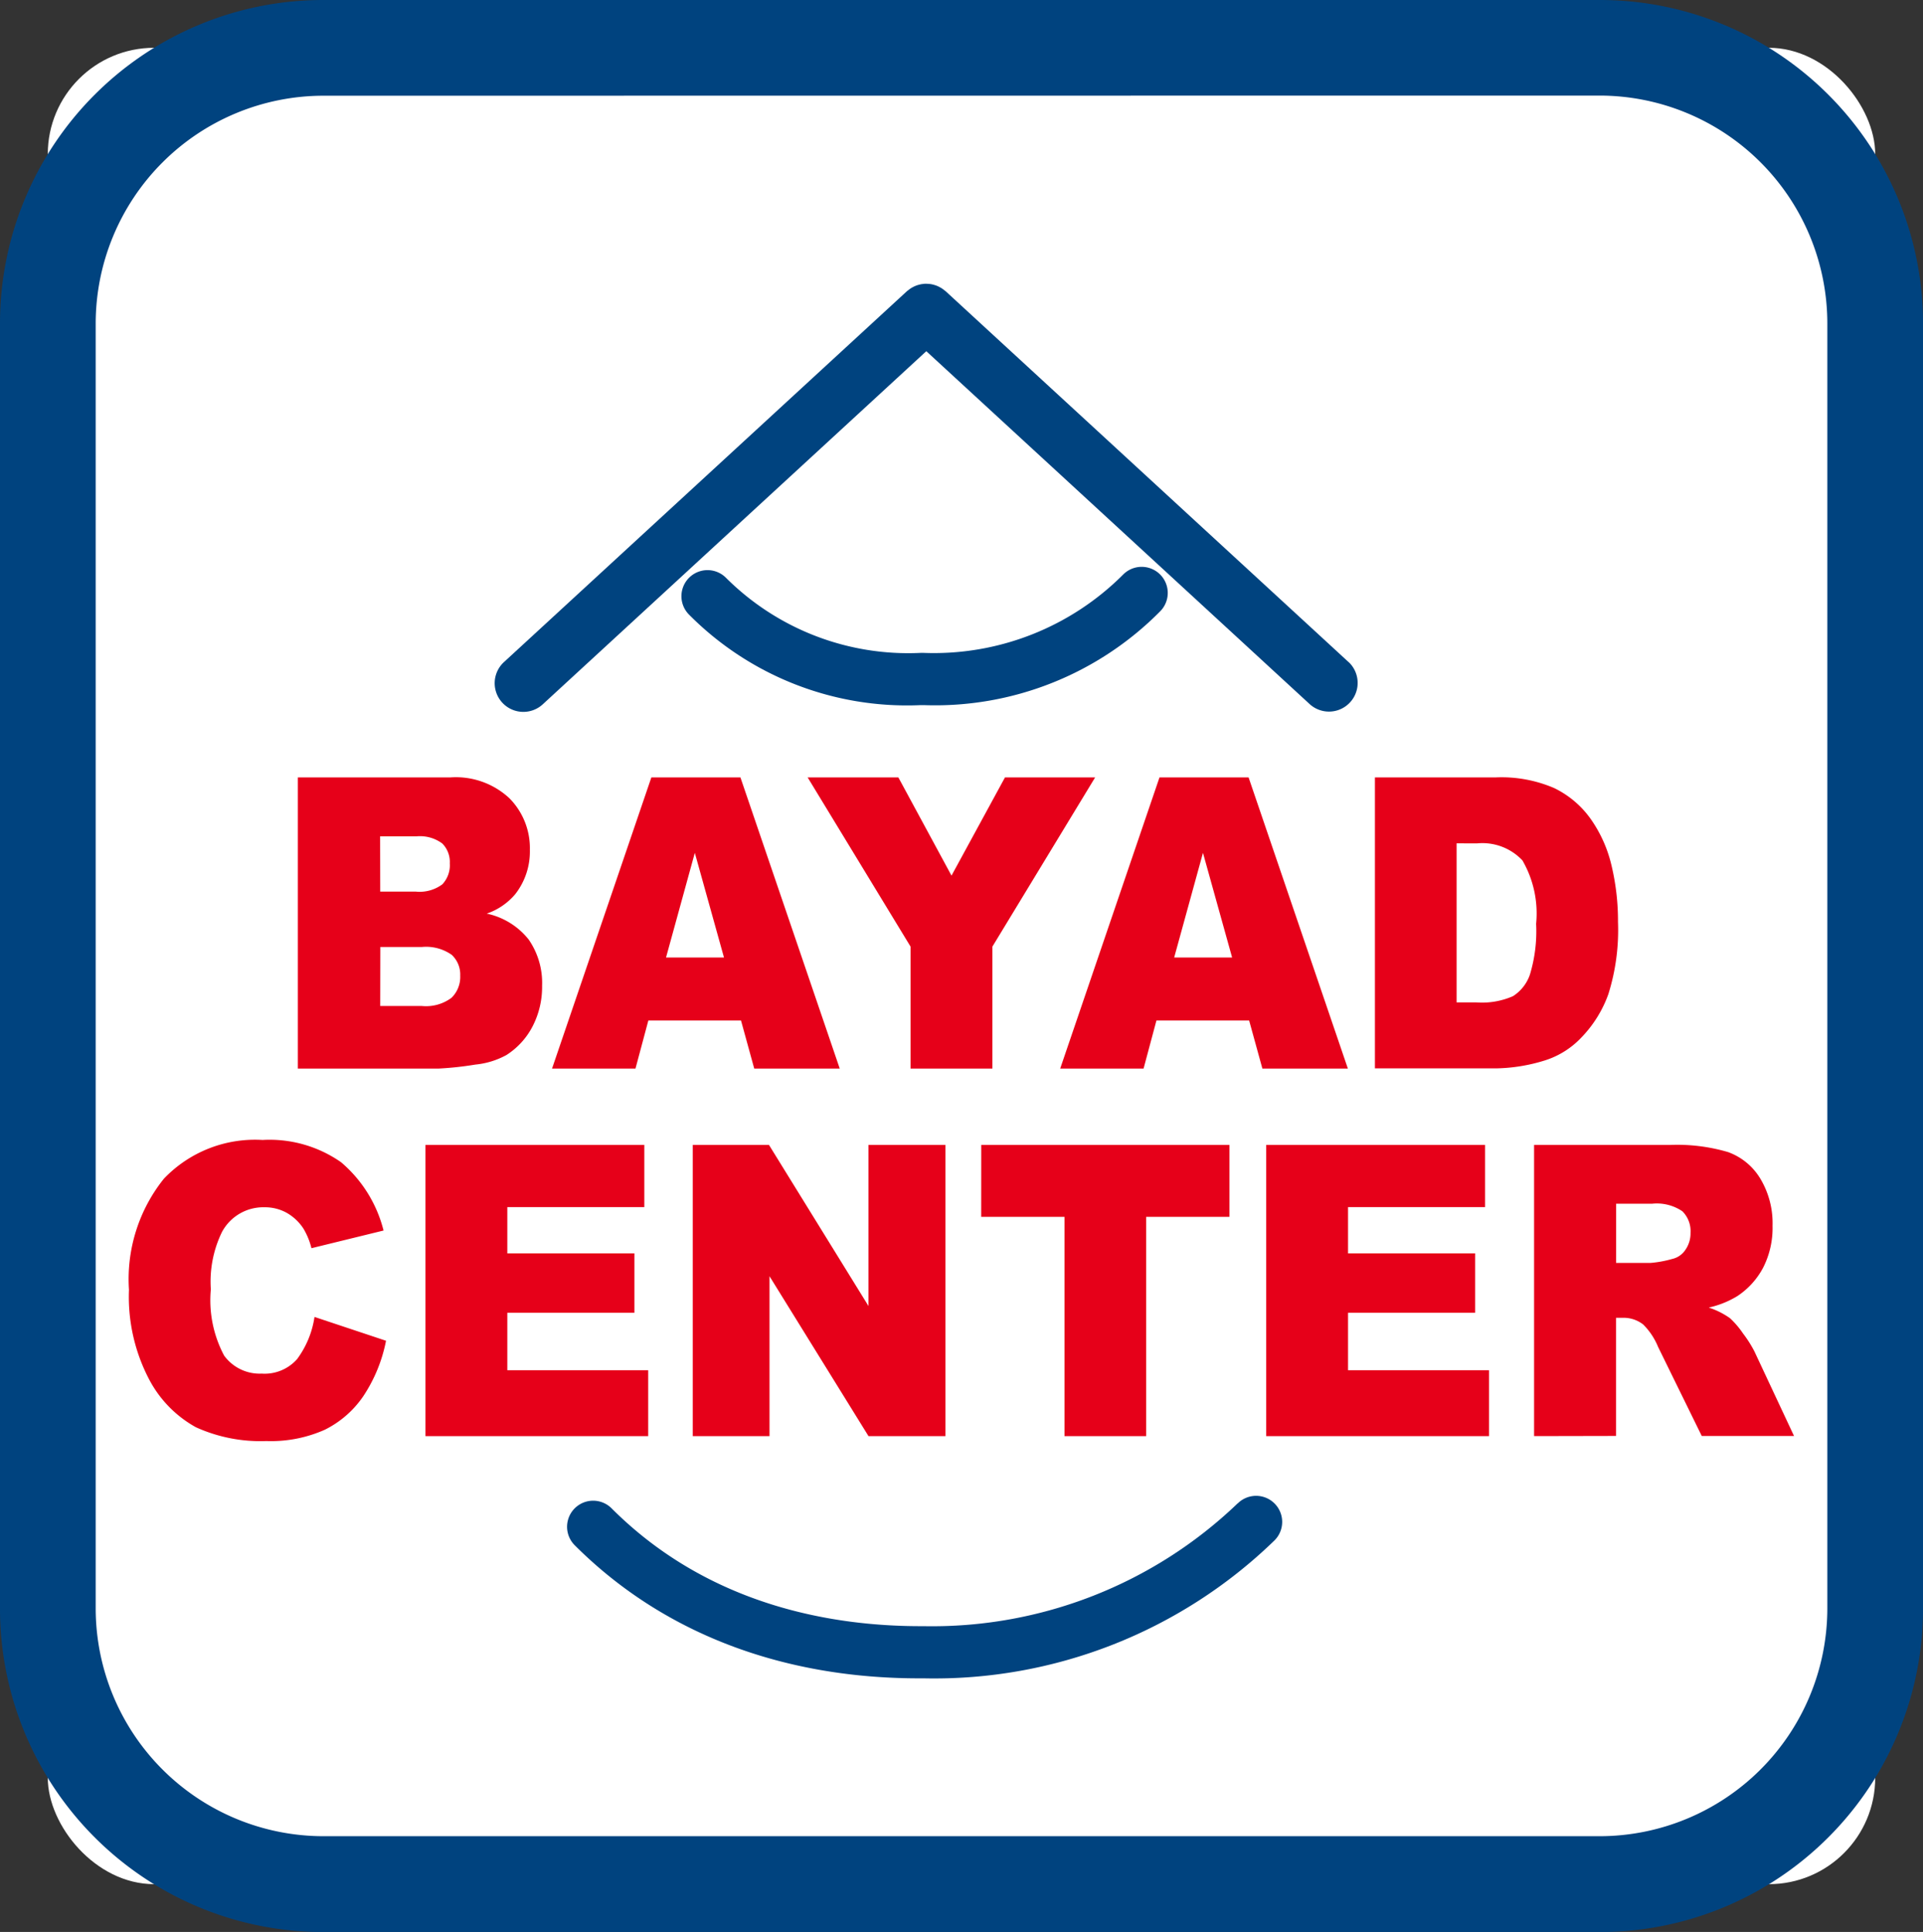 <svg id="Group_42" data-name="Group 42" xmlns="http://www.w3.org/2000/svg" xmlns:xlink="http://www.w3.org/1999/xlink" width="90.43" height="90.825" viewBox="0 0 90.43 90.825">
  <rect x="0" y="0" width="90.43" height="90.825" fill="#333333" stroke="none"/>
  <defs>
    <clipPath id="clip-path">
      <rect id="Rectangle_24" data-name="Rectangle 24" width="90.43" height="90.825" fill="none"/>
    </clipPath>
  </defs>
  <g id="Group_41" data-name="Group 41">
    <g id="Group_40" data-name="Group 40" clip-path="url(#clip-path)">
      <rect id="Rectangle_23" data-name="Rectangle 23" width="85.936" height="86.332" rx="5" transform="translate(2.247 2.247)" fill="#fff"/>
      <path id="Path_32" data-name="Path 32" d="M75.231,4.494a10.716,10.716,0,0,1,10.7,10.7v60.43a10.716,10.716,0,0,1-10.7,10.7H15.2a10.716,10.716,0,0,1-10.7-10.7V15.2a10.716,10.716,0,0,1,10.7-10.7Zm0-4.494H15.2A15.2,15.2,0,0,0,0,15.2v60.43a15.2,15.2,0,0,0,15.2,15.2H75.231a15.2,15.2,0,0,0,15.2-15.2V15.2A15.2,15.2,0,0,0,75.231,0" fill="#00437f"/>
      <path id="Path_33" data-name="Path 33" d="M31.172,81.331H38.36a3.69,3.69,0,0,1,2.759.98,3.33,3.33,0,0,1,.963,2.427,3.253,3.253,0,0,1-.687,2.082,3.033,3.033,0,0,1-1.34.915,3.42,3.42,0,0,1,1.971,1.219,3.579,3.579,0,0,1,.631,2.171,4.028,4.028,0,0,1-.449,1.914,3.5,3.5,0,0,1-1.229,1.345,3.791,3.791,0,0,1-1.459.448,15.331,15.331,0,0,1-1.72.187H31.172ZM35.045,86.7h1.67a1.788,1.788,0,0,0,1.25-.341,1.308,1.308,0,0,0,.352-.985,1.231,1.231,0,0,0-.352-.934,1.76,1.76,0,0,0-1.225-.336h-1.7Zm0,5.378H37a2.009,2.009,0,0,0,1.4-.387,1.371,1.371,0,0,0,.407-1.042,1.261,1.261,0,0,0-.4-.976A2.094,2.094,0,0,0,37,89.305h-1.95Z" transform="translate(-17.165 -44.784)" fill="#e60019"/>
      <path id="Path_34" data-name="Path 34" d="M66.657,92.76H62.3l-.605,2.26H57.771l4.671-13.689H66.63L71.3,95.02H67.279Zm-.8-2.96-1.372-4.921L63.131,89.8Z" transform="translate(-31.811 -44.784)" fill="#e60019"/>
      <path id="Path_35" data-name="Path 35" d="M84.519,81.331h4.266l2.5,4.618L93.8,81.331H98.04l-4.832,7.955V95.02H89.359V89.286Z" transform="translate(-46.54 -44.784)" fill="#e60019"/>
      <path id="Path_36" data-name="Path 36" d="M119.833,92.76h-4.359l-.605,2.26h-3.921l4.67-13.689h4.189l4.669,13.689h-4.02Zm-.8-2.96-1.371-4.921L116.308,89.8Z" transform="translate(-61.092 -44.784)" fill="#e60019"/>
      <path id="Path_37" data-name="Path 37" d="M143.884,81.331h5.7a6.272,6.272,0,0,1,2.725.5,4.51,4.51,0,0,1,1.717,1.447,6.258,6.258,0,0,1,.984,2.194,11.2,11.2,0,0,1,.305,2.652,10.061,10.061,0,0,1-.454,3.4,5.678,5.678,0,0,1-1.259,2.026,4.024,4.024,0,0,1-1.729,1.088,8.148,8.148,0,0,1-2.289.373h-5.7Zm3.841,3.1V91.91h.941a3.622,3.622,0,0,0,1.711-.294,1.946,1.946,0,0,0,.8-1.027,7.047,7.047,0,0,0,.288-2.377,4.976,4.976,0,0,0-.644-2.978,2.585,2.585,0,0,0-2.136-.8Z" transform="translate(-79.228 -44.784)" fill="#e60019"/>
      <path id="Path_38" data-name="Path 38" d="M22.22,127.583l3.365,1.12a7.174,7.174,0,0,1-1.068,2.605,4.731,4.731,0,0,1-1.81,1.578,6.218,6.218,0,0,1-2.751.532,7.346,7.346,0,0,1-3.31-.648,5.481,5.481,0,0,1-2.217-2.281,8.36,8.36,0,0,1-.932-4.181,7.551,7.551,0,0,1,1.64-5.221,5.921,5.921,0,0,1,4.641-1.824,5.868,5.868,0,0,1,3.691,1.046,6.184,6.184,0,0,1,2,3.212l-3.391.831a3.366,3.366,0,0,0-.373-.915,2.287,2.287,0,0,0-.789-.747,2.1,2.1,0,0,0-1.043-.262,2.206,2.206,0,0,0-2,1.157,5.319,5.319,0,0,0-.526,2.7,5.534,5.534,0,0,0,.627,3.119,2.07,2.07,0,0,0,1.763.844,2.039,2.039,0,0,0,1.666-.682,4.409,4.409,0,0,0,.818-1.979" transform="translate(-7.432 -65.671)" fill="#e60019"/>
      <path id="Path_39" data-name="Path 39" d="M44.527,119.783H54.818v2.923H48.376v2.176h5.976v2.792H48.376v2.7H55v3.1H44.527Z" transform="translate(-24.519 -65.957)" fill="#e60019"/>
      <path id="Path_40" data-name="Path 40" d="M72.5,119.783h3.585l4.679,7.574v-7.574h3.62v13.689h-3.62l-4.654-7.516v7.516H72.5Z" transform="translate(-39.923 -65.957)" fill="#e60019"/>
      <path id="Path_41" data-name="Path 41" d="M102.685,119.783h11.673v3.38h-3.916v10.309H106.6V123.163h-3.917Z" transform="translate(-56.542 -65.957)" fill="#e60019"/>
      <path id="Path_42" data-name="Path 42" d="M132.509,119.783H142.8v2.923h-6.443v2.176h5.976v2.792h-5.976v2.7h6.629v3.1H132.509Z" transform="translate(-72.965 -65.957)" fill="#e60019"/>
      <path id="Path_43" data-name="Path 43" d="M160.542,133.472V119.783h6.4a8.484,8.484,0,0,1,2.721.336,2.939,2.939,0,0,1,1.517,1.247,4.07,4.07,0,0,1,.576,2.217,4.118,4.118,0,0,1-.44,1.965,3.647,3.647,0,0,1-1.213,1.34,4.393,4.393,0,0,1-1.348.541,3.7,3.7,0,0,1,1,.5,4.134,4.134,0,0,1,.613.719,5.534,5.534,0,0,1,.539.85l1.859,3.967h-4.339l-2.052-4.183a3.2,3.2,0,0,0-.7-1.056,1.51,1.51,0,0,0-.94-.317h-.34v5.555Zm3.856-8.142h1.62a5.287,5.287,0,0,0,1.017-.186,1.007,1.007,0,0,0,.623-.43,1.353,1.353,0,0,0,.241-.794,1.32,1.32,0,0,0-.382-1.017,2.138,2.138,0,0,0-1.431-.355H164.4Z" transform="translate(-88.401 -65.957)" fill="#e60019"/>
      <path id="Path_44" data-name="Path 44" d="M82.717,65.8a14.89,14.89,0,0,0,11.1-4.408,1.226,1.226,0,1,0-1.735-1.734A12.576,12.576,0,0,1,82.7,63.344h-.146A12.133,12.133,0,0,1,73.4,59.812a1.226,1.226,0,1,0-1.734,1.735A14.437,14.437,0,0,0,82.547,65.8h.17" transform="translate(-39.262 -32.65)" fill="#00437f"/>
      <path id="Path_45" data-name="Path 45" d="M90.873,156.852A20.762,20.762,0,0,1,76.1,162.621c-4.14.02-10.031-.906-14.663-5.539a1.226,1.226,0,1,0-1.735,1.734c4.1,4.1,9.692,6.258,16.2,6.258h.218a22.965,22.965,0,0,0,16.492-6.487,1.226,1.226,0,0,0-1.734-1.734" transform="translate(-32.676 -86.171)" fill="#00437f"/>
      <path id="Path_46" data-name="Path 46" d="M91.92,47.474,72.972,30.039c-.02-.018-.042-.031-.063-.047a1.265,1.265,0,0,0-.112-.084c-.037-.024-.075-.045-.113-.065a1.306,1.306,0,0,0-.119-.057,1.222,1.222,0,0,0-.126-.043c-.04-.012-.08-.022-.121-.031a1.322,1.322,0,0,0-.133-.018c-.041,0-.083-.007-.124-.007s-.088,0-.132.007-.084.009-.126.018-.085.02-.127.032a1.173,1.173,0,0,0-.121.042,1.321,1.321,0,0,0-.122.058c-.037.019-.074.04-.11.064a1.294,1.294,0,0,0-.114.085c-.02.017-.043.029-.062.047L52.2,47.474a1.348,1.348,0,0,0,1.826,1.984l18.036-16.6L90.1,49.458a1.348,1.348,0,0,0,1.825-1.984" transform="translate(-28.502 -16.347)" fill="#00437f"/>
    </g>
  </g>
</svg>
